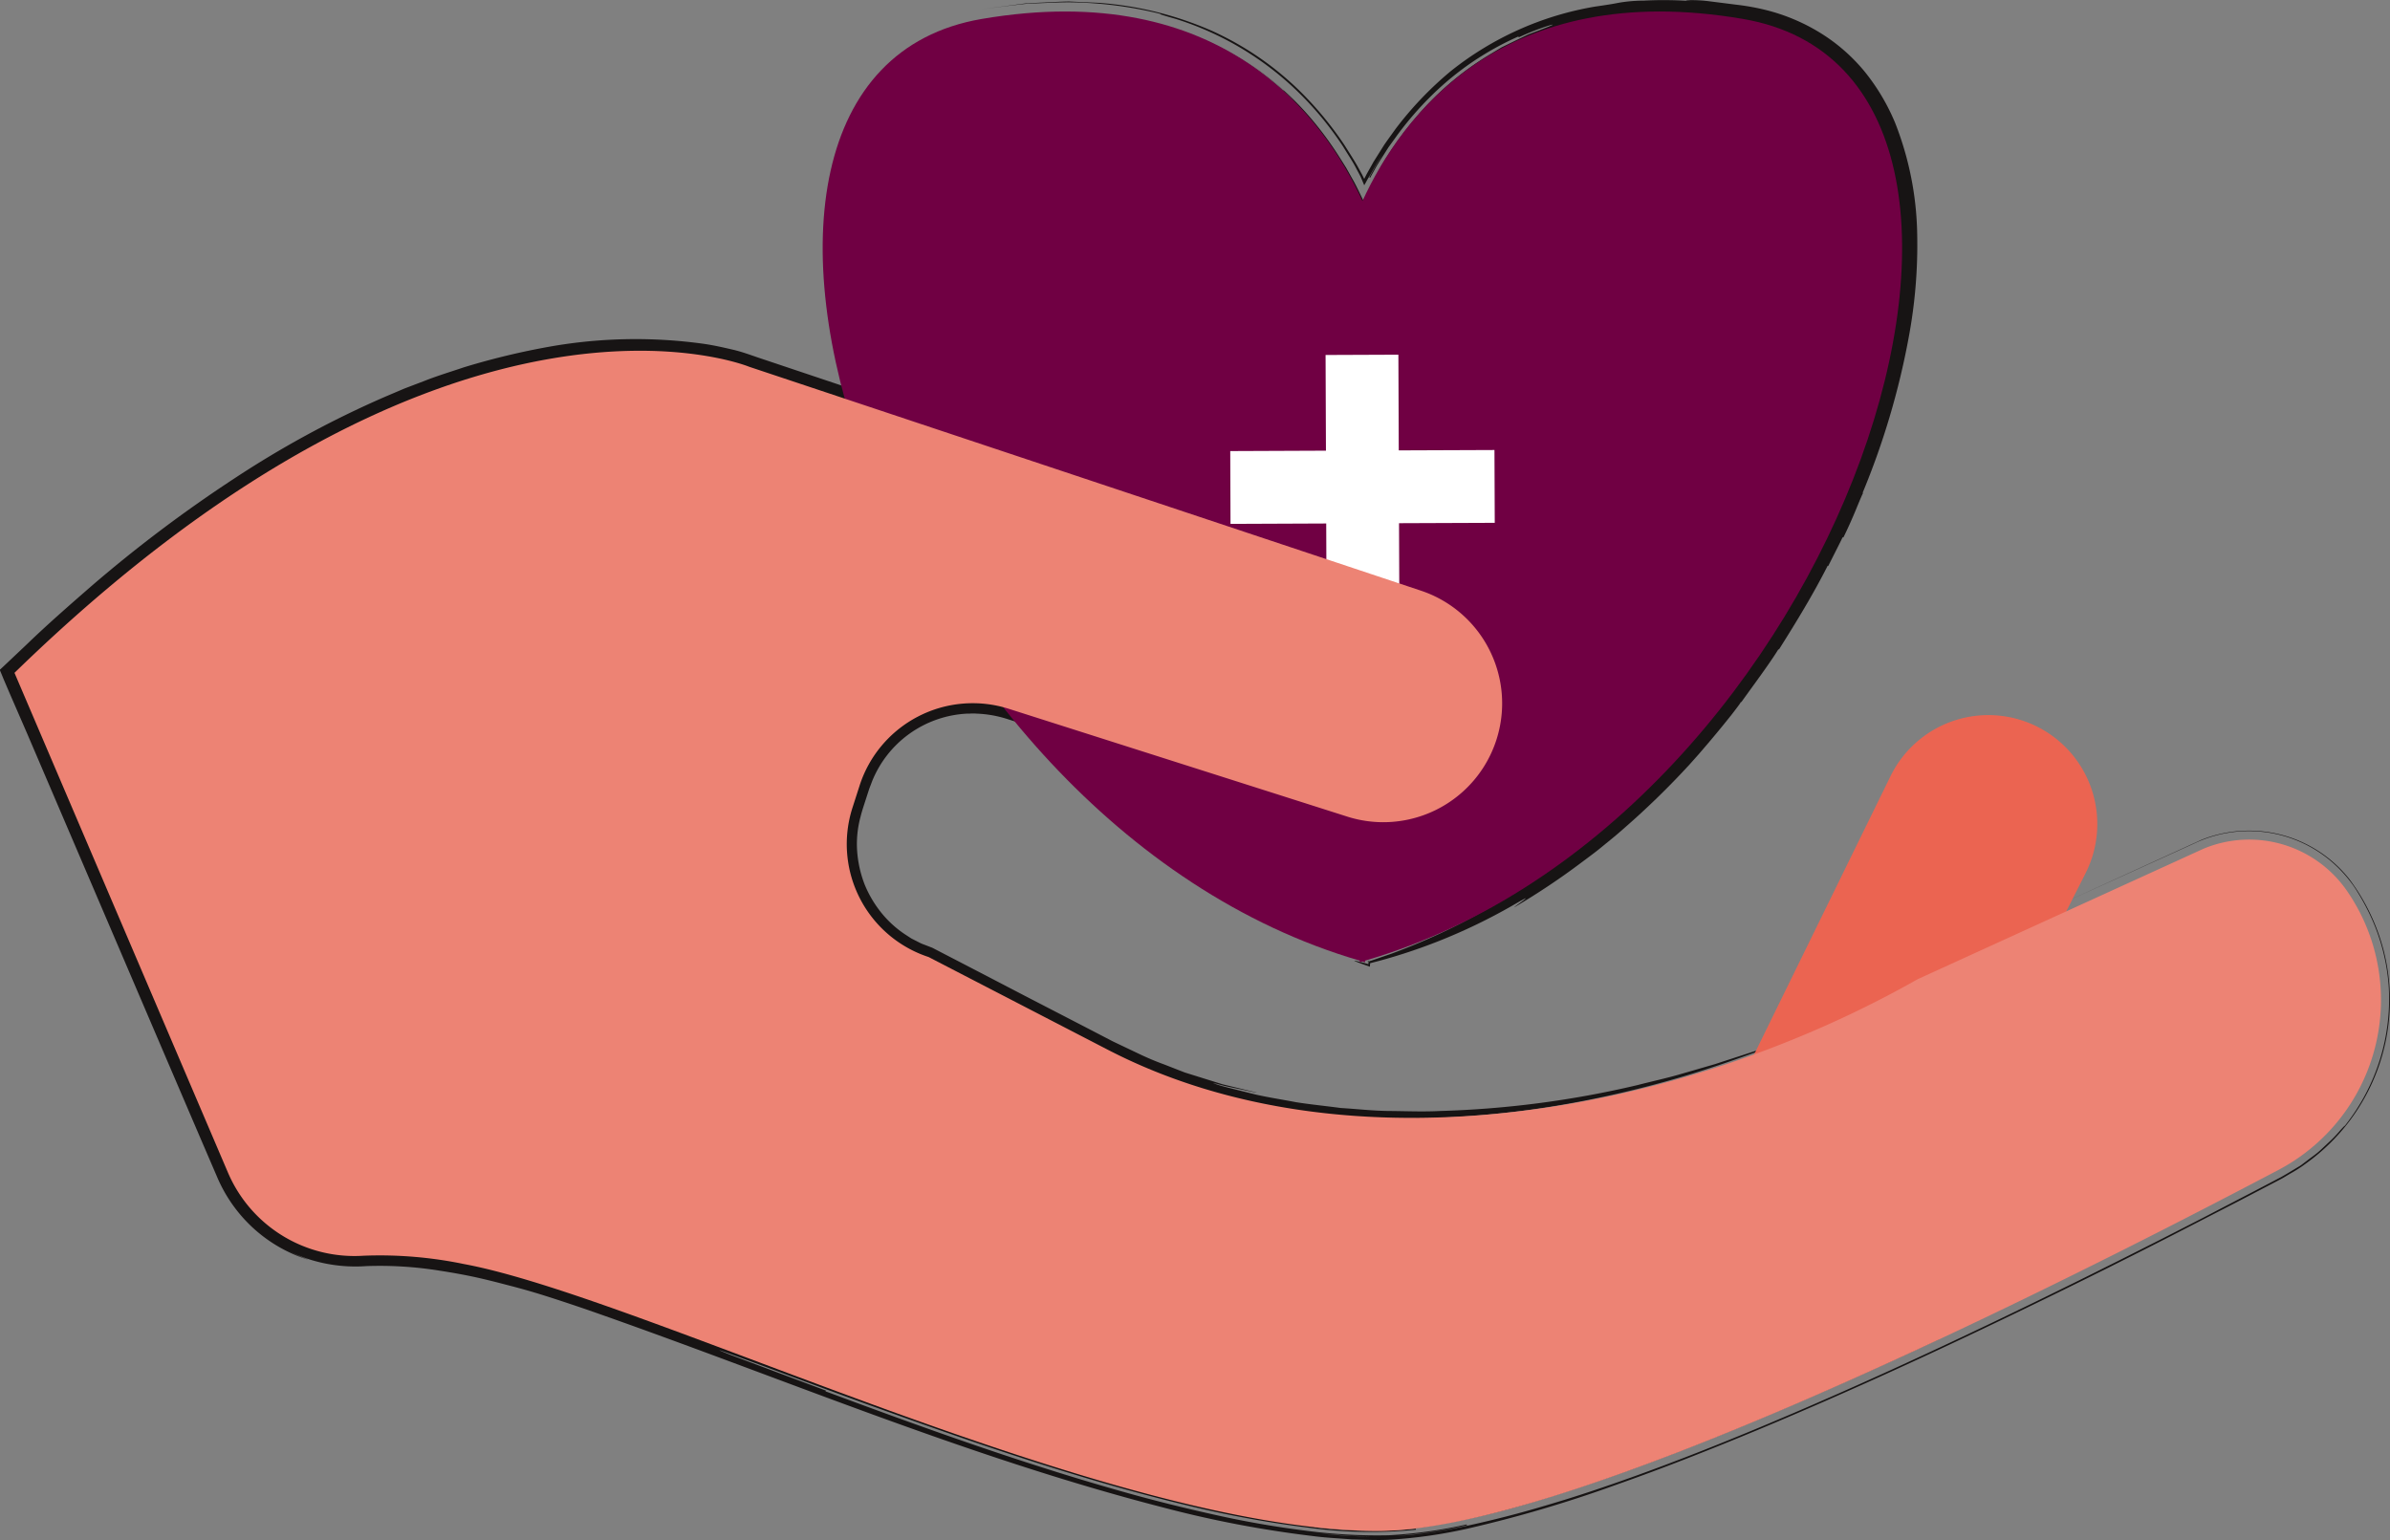 <svg height="74.028" viewBox="0 0 114.878 74.028" width="114.878" xmlns="http://www.w3.org/2000/svg" xmlns:xlink="http://www.w3.org/1999/xlink"><rect x="0" y="0" width="114.878" height="74.028" fill="#808080" stroke="none"/><clipPath id="a"><path d="m0 0h114.877v74.028h-114.877z"/></clipPath><g clip-path="url(#a)"><path d="m39.879 97.372a289.76 289.76 0 0 0 6.883 2.473c-4.9-1.685-9.759-3.586-14.688-5.409-2.468-.9-4.945-1.808-7.508-2.527a26.552 26.552 0 0 0 -3.93-.8 20.051 20.051 0 0 0 -2.014-.158 13.924 13.924 0 0 0 -1.021.011 7.7 7.7 0 0 1 -.943 0 6.228 6.228 0 0 1 -3.423-1.292 6.138 6.138 0 0 1 -1.273-1.34 8.265 8.265 0 0 1 -.862-1.68l-3.112-7.3-6.213-14.566-.387-.908-.146-.343-.025-.059.046-.045 1.337-1.263c.469-.456.972-.872 1.456-1.31l.732-.649.75-.627a62.713 62.713 0 0 1 6.238-4.656 48.486 48.486 0 0 1 6.758-3.713c1.175-.5 2.358-.99 3.571-1.373.6-.212 1.216-.367 1.824-.547.616-.147 1.228-.311 1.849-.424a23.171 23.171 0 0 1 7.466-.359 14.746 14.746 0 0 1 1.808.343 8.132 8.132 0 0 1 .86.27l.9.3 3.583 1.2 14.1 4.731 9.261 3.148 3.524 1.182c.293.1.609.2.885.3l.4.156.381.195a5.222 5.222 0 0 1 1.336 1.077 5.128 5.128 0 0 1 -2.744 8.418 5.148 5.148 0 0 1 -1.81.061 5.957 5.957 0 0 1 -.9-.206l-.974-.311-7.833-2.5-3.921-1.246-1.959-.626-.977-.311-.488-.155-.543-.144a6.332 6.332 0 0 0 -4.356.6 6.244 6.244 0 0 0 -2.877 3.26c-.141.355-.23.66-.334.979l-.152.478-.141.529a6.307 6.307 0 0 0 3.565 7.092c.161.068.325.127.488.19l.061.023.03.012-.019-.008.072.037.211.109.84.434 3.3 1.7c2.181 1.108 4.171 2.2 6.123 3.032l1.431.541c.463.175.928.29 1.367.429s.866.263 1.283.348l1.189.272c.759.153 1.45.246 2.05.35.6.077 1.124.12 1.546.166l.561.057.411.019.337.015c1.235.092 2.469.055 3.084.048.308 0 .461-.032.385-.034l-1-.026-1-.014c-.361 0-.744-.043-1.147-.064s-.826-.042-1.26-.093l-1.341-.161a31.053 31.053 0 0 1 -5.546-1.26c-.22-.071-.44-.134-.653-.209l-.627-.241-1.178-.464c-.728-.351-1.4-.656-1.94-.937l-1.28-.678-.348-.189a.751.751 0 0 1 -.118-.072s.137.065.375.186l.982.5.656.338.752.354.8.379c.271.135.566.228.851.345a2.1 2.1 0 0 1 .308.1l.819.29 1.221.354.712.205.768.173c1.041.26 2.178.429 3.2.586 1.026.109 1.936.225 2.547.243.306.012.8.053 1.442.069h1.062c.386 0 .8.01 1.24-.018a45.421 45.421 0 0 0 5.995-.6 50.649 50.649 0 0 0 5.868-1.35c1.683-.493 2.968-.977 3.544-1.176 1.718-.636 1.711-.655.591-.273-.558.2-1.4.464-2.444.808l-1.726.5c-.62.18-1.294.326-1.993.506a47.047 47.047 0 0 1 -9.5 1.248c-.823.043-1.64.006-2.438 0s-1.577-.1-2.329-.143c-.747-.1-1.47-.171-2.15-.278-.676-.13-1.32-.228-1.909-.361-1.172-.292-1.76-.429-1.969-.519-.214-.075-.068-.039.223.042s.736.162 1.1.243l.47.1a1.148 1.148 0 0 0 .2.032l-1.655-.4-1.463-.457-.346-.108-.333-.129-.65-.254a13.468 13.468 0 0 1 -1.253-.529l-1.227-.584-1.278-.664-2.916-1.508-2.132-1.11-2.352-1.219-.362-.14a2.022 2.022 0 0 1 -.321-.142l-.32-.162-.308-.2a5.06 5.06 0 0 1 -1.125-1.021 5.442 5.442 0 0 1 -.816-1.374 5.513 5.513 0 0 1 -.361-1.605 4.992 4.992 0 0 1 .163-1.655c.063-.261.165-.559.257-.847l.141-.435c.047-.143.1-.261.146-.393a5.2 5.2 0 0 1 4.583-3.281h.109a2.23 2.23 0 0 1 .344 0 5.492 5.492 0 0 1 1.479.261l7.269 2.308 2.039.641c.293.088.294.082.3.075l-.008.025 4.661 1.472 1.3.416.637.2c.229.057.451.129.675.168a6.211 6.211 0 0 0 2.383-.013l.005.026a6.2 6.2 0 0 0 4.049-9.326 6.123 6.123 0 0 0 -2.988-2.506l.01-.024c-.319-.131-.6-.217-.886-.313l-.837-.279-1.482-.5-1.049-.35a17.873 17.873 0 0 1 -.395-.139l.009-.025-4.343-1.45-1.845-.615-.555-.189c-.131-.045-.2-.075-.2-.075l-.009.025-12.445-4.156-5.458-1.828-2.634-.883c-.421-.137-.906-.326-1.368-.434s-.93-.215-1.4-.284a23.739 23.739 0 0 0 -7.69.177 35.31 35.31 0 0 0 -3.87.948c-.634.216-1.281.408-1.91.659l-.951.362-.94.4a47.653 47.653 0 0 0 -7.283 3.955 65.529 65.529 0 0 0 -6.764 5.093c-1.073.933-2.149 1.87-3.177 2.863l-.865.818-.385.363c-.054.026-.007.073 0 .112l.052.122.1.245.275.643.851 1.959 3.362 7.852 3.338 7.798 1.652 3.854.825 1.917a7.1 7.1 0 0 0 1.213 1.876 7.02 7.02 0 0 0 2.7 1.859c.31.113.468.16.392.128s-.391-.134-.978-.43a7.32 7.32 0 0 0 3.808.756 18.037 18.037 0 0 1 3.546.224c1.19.183 1.907.353 2.419.479s.8.208 1.092.28c.582.16 1.169.3 3.469 1.084 9.2 3.2 18.219 7.075 27.736 9.527a52.724 52.724 0 0 0 7.249 1.385c.612.082 1.233.108 1.85.158.623.011 1.238.051 1.872.012a23.211 23.211 0 0 0 3.694-.529 60.908 60.908 0 0 0 7.075-2.083c2.315-.812 4.592-1.714 6.853-2.653 4.518-1.885 8.959-3.939 13.356-6.077q3.3-1.6 6.563-3.271l3.259-1.679 1.624-.849.406-.213c.136-.075.274-.162.411-.242a6.732 6.732 0 0 0 .8-.521 9.645 9.645 0 0 0 3.691-10.19 9.873 9.873 0 0 0 -1.653-3.443 6.148 6.148 0 0 0 -7.111-1.888l-6.673 3.047 6.329-2.875a6.111 6.111 0 0 1 6.521.808 6.44 6.44 0 0 1 1.156 1.261 10.886 10.886 0 0 1 .817 1.465 9.663 9.663 0 0 1 .851 3.286 9.785 9.785 0 0 1 -2.106 6.75c-.005 0-.013-.01-.226.226a5.888 5.888 0 0 1 -.52.546l-.46.43c-.179.164-.411.319-.661.515-.1.07-.187.147-.288.211l-.307.184c-.2.121-.411.249-.617.364l-1.234.647-2.5 1.3a436.085 436.085 0 0 1 -5.063 2.564c-3.384 1.685-6.759 3.305-9.957 4.761s-6.22 2.751-8.887 3.806-4.979 1.867-6.735 2.413c-1.174.357-2.347.716-4.144 1.13a29.013 29.013 0 0 1 -3.264.567 21.845 21.845 0 0 1 -4.7-.1c.611.081 1.228.107 1.842.157.618.011 1.232.051 1.857.012a23.024 23.024 0 0 0 3.667-.526l-.011-.043a22.6 22.6 0 0 1 -3.767.523 26.087 26.087 0 0 1 -3.965-.221c-1.333-.166-2.676-.394-4.014-.684s-2.677-.615-4.006-.974c-5.315-1.452-10.487-3.34-15.065-5.04l.014-.037-4.571-1.711c-1.135-.449-.414-.2 1.483.5s4.969 1.856 8.571 3.117 7.742 2.617 11.791 3.589a51.518 51.518 0 0 0 5.908 1.093 21.889 21.889 0 0 0 5.175.1c0-.013 0-.039-.006-.052a21.41 21.41 0 0 1 -4.875-.069v-.027a19.925 19.925 0 0 0 5.366 0 37.762 37.762 0 0 0 5.077-1.165c3.291-.976 6.435-2.163 9.544-3.428 6.211-2.547 12.288-5.417 18.838-8.7a363.164 363.164 0 0 1 -8.79 4.274c0-.006-.006-.012-.284.113l-1.941.888c4.441-2.031 9.38-4.441 14.265-6.953l3.647-1.895c.3-.16.608-.311.893-.491a6.91 6.91 0 0 0 .847-.55 6.815 6.815 0 0 0 .777-.637 6.56 6.56 0 0 0 .7-.714 9.186 9.186 0 0 0 2.2-7.1 4.155 4.155 0 0 0 -.162-.892s.011.075.042.223a6.285 6.285 0 0 1 .087.673 8.9 8.9 0 0 1 -.112 2.7l-.09.457c-.033.156-.091.312-.137.475l-.153.5-.213.507a8.8 8.8 0 0 1 -.533 1.057 6.028 6.028 0 0 1 -.348.53 4.819 4.819 0 0 1 -.394.532l-.435.509c-.149.163-.317.305-.473.457a9.214 9.214 0 0 1 -.992.8c-.35.23-.7.437-1.06.639l-1.078.565-4.134 2.136a375.544 375.544 0 0 1 -8.755 4.329l-.011-.024c2.2-1.05 4.944-2.395 7.667-3.771l4-2.054a33.771 33.771 0 0 0 3.507-1.961c.477-.365.474-.368.232-.191-.122.087-.3.227-.515.375l-.743.436c-1.077.568-2.171 1.119-1.091.55.542-.283 1.089-.563 1.59-.879a6.035 6.035 0 0 0 .733-.514c.117-.092.242-.175.353-.276l.325-.308a8.877 8.877 0 0 0 2.032-2.917 8.957 8.957 0 0 1 -3.767 4.2c-1.791.986-3.708 1.955-5.6 2.931a337.757 337.757 0 0 1 -10.96 5.367 207.162 207.162 0 0 1 -3.055 1.383c-.418.186-.768.338-1.014.442l-.286.118a.47.47 0 0 1 -.1.036 121.368 121.368 0 0 1 -15.342 5.861 28.761 28.761 0 0 1 -6.66 1.237 30.008 30.008 0 0 1 -5.847-.554 78.513 78.513 0 0 1 -8.837-2.191c-4.08-1.229-8.67-2.888-12.1-4.163" fill="#171414" transform="translate(0 -31.022)"/><path d="m163.078 2.326-.506.239a3.938 3.938 0 0 0 -.495.257l-.957.576a14.052 14.052 0 0 1 4.367-1.882 17.826 17.826 0 0 1 2.376-.417c.4-.029.809-.038 1.213-.059l.607-.026.61.029 1.219.057c.405.043.81.105 1.215.156a11.135 11.135 0 0 1 2.349.489 7.594 7.594 0 0 1 3.733 2.718 10.379 10.379 0 0 1 1.767 4.337 18.42 18.42 0 0 1 .195 4.736 31.546 31.546 0 0 1 -2.2 9.014c-.283.7-.9 2.087-1.249 2.76a45.218 45.218 0 0 1 -5.2 8.327 39.918 39.918 0 0 1 -6.951 6.9c-1.2.92-2.288 1.665-3.079 2.184-.4.257-.713.467-.937.6l-.342.213c-.655.383-1.319.755-.622.451.346-.157.8-.41 1.309-.676.495-.283 1.034-.586 1.514-.894s.918-.594 1.24-.8a4.292 4.292 0 0 1 .523-.333.64.64 0 0 1 -.1.084l-.277.206-.866.59a7.3 7.3 0 0 1 -.99.756l-.854.553c-.278.166-.528.307-.7.4a27.546 27.546 0 0 1 -2.579 1.288 31.47 31.47 0 0 1 -1.693.682l-1.162.4.053-.069v.177l-.1-.027-.128-.036c-.693-.184-.534-.109.105.117l.186.066.017-.216c0-.025 0-.05.006-.077l-.118.153a26.716 26.716 0 0 0 3.393-1.087 27.363 27.363 0 0 0 3.583-1.728c1.344-.784.043.07.06.1a34.149 34.149 0 0 0 3.243-2.164s.236-.173.613-.461c.191-.141.406-.325.651-.523s.511-.42.784-.663a39.459 39.459 0 0 0 3.135-3.055l.453-.509c.317-.369.828-.956 1.554-1.868.239-.308.355-.464.41-.544s.049-.085.044-.089l.023.018c.451-.635 1.383-1.881 1.786-2.548l.024.016c.829-1.314 1.641-2.641 2.344-4.029l.026.014.482-.956.157-.315a.634.634 0 0 1 .064-.117l.027.013c.175-.349.415-.882.6-1.331s.334-.811.351-.8l-.028-.011a36.952 36.952 0 0 0 2.217-7.477 24.215 24.215 0 0 0 .407-4.964 15.262 15.262 0 0 0 -1.053-5.326 10.033 10.033 0 0 0 -1.453-2.459 8.591 8.591 0 0 0 -2.176-1.9 9.263 9.263 0 0 0 -2.628-1.094 11.1 11.1 0 0 0 -1.359-.243l-1.326-.168a6.51 6.51 0 0 0 -.985-.052c-.2 0-.2.017.194.049a18.813 18.813 0 0 0 -2.363-.028 7.2 7.2 0 0 0 -1.181.1c-.195.039-.389.077-1.172.19a15.15 15.15 0 0 0 -6.93 3.11 16.751 16.751 0 0 0 -2.639 2.765c-.185.26-.375.515-.554.778l-.508.808-.335.6-.112.219-.079-.162a1.205 1.205 0 0 0 -.041-.08l-.083-.15c-.218-.418-.482-.811-.731-1.212a16.5 16.5 0 0 0 -1.766-2.218 14.648 14.648 0 0 0 -4.6-3.287 16.486 16.486 0 0 0 -5.48-1.356l-1.41-.064c-.469.007-.937.039-1.406.058-.234.013-.469.018-.7.037l-.7.093-1.39.186c.777-.1 1.5-.195 2.209-.269.711-.021 1.4-.069 2.082-.064a18.944 18.944 0 0 1 4.285.552c-.006.02-.007.03.751.245a14.77 14.77 0 0 1 6.087 3.716 15.808 15.808 0 0 1 1.955 2.415c.238.394.48.746.652 1.091l.126.235.051.1c.034.066.06.135.089.2l.1.24c.071-.116.146-.274.288-.5.118-.2.269-.49.461-.774s.4-.637.674-1a12.45 12.45 0 0 0 -.65.977c-.105.165-.21.33-.3.5l-.226.408.031.036.24-.429c.094-.177.206-.347.316-.521l.334-.526.372-.515a15.689 15.689 0 0 1 1.7-1.972 14.019 14.019 0 0 1 4.171-2.836l.018.04a12.331 12.331 0 0 1 1.445-.564c.374-.106.15-.007-.449.221l-.517.194c-.188.085-.391.189-.613.294l-.696.339-.745.451a14.15 14.15 0 0 0 -2.987 2.483 17.157 17.157 0 0 0 -2.09 2.838l.051.03c.273-.433.531-.878.842-1.286l.024.017a17.443 17.443 0 0 0 -1.695 2.912c-.19-.377-.358-.764-.57-1.129l-.3-.534-.324-.514a16.318 16.318 0 0 0 -1.442-1.946 14.133 14.133 0 0 0 -3.741-3.064 14.217 14.217 0 0 1 2.483 1.793c0 .006-.01.011.059.078s.218.187.478.468a14.075 14.075 0 0 0 -4.053-2.836 15.059 15.059 0 0 0 -4.78-1.291c-.379-.047-.38-.032 0 .037l.847.143c.187.036.4.05.632.113l.76.194a7.385 7.385 0 0 1 .795.216l.725.258a10.758 10.758 0 0 1 1.329.575 14.48 14.48 0 0 1 2.562 1.629l-.018.023-1.011-.747c-.384-.235-.789-.483-1.2-.72-.43-.2-.855-.414-1.268-.593l-1.187-.416c-.718-.24 1.415.551.7.311l-.535-.19a3.55 3.55 0 0 0 -.543-.165l-1.107-.259.859.211.45.11c.149.045.3.1.447.155l.916.324c.3.132.6.279.9.418a13.007 13.007 0 0 1 3.107 2.12 7.945 7.945 0 0 1 .728.739 2.253 2.253 0 0 1 .3.362c.3.353.6.7.865 1.049s.52.7.732 1.065l.326.528.311.57c.286.534.524 1.072.781 1.6.262-.517.5-1.027.771-1.524l.3-.521c.082-.152.183-.29.273-.43a14.873 14.873 0 0 1 1.1-1.491c.128-.136.361-.43.689-.794a15.556 15.556 0 0 1 1.254-1.221l.375-.327.409-.3a8.479 8.479 0 0 1 .839-.581l.846-.508.813-.385" fill="#171414" transform="translate(-89.828)"/><path d="m159.074 1.968c-11.576-1.984-16.452 4.7-18.309 8.752-1.856-4.049-6.732-10.736-18.309-8.752-16.248 2.785-4.869 38.55 18.18 45.265v.078c.043-.012.085-.027.127-.039.043.012.085.027.127.039v-.078c23.05-6.715 34.428-42.48 18.179-45.265" fill="#700043" transform="translate(-75.278 -1.055)"/><path d="m184.408 57.581-.014-3.5-4.6.018-.018-4.6-3.5.014.018 4.6-4.6.019.013 3.5 4.6-.019.018 4.6 3.5-.014-.018-4.6z" fill="#fff" transform="translate(-112.561 -32.449)"/><path d="m238.617 120.482 8.693-17.741a5.236 5.236 0 0 1 7.111-2.345 5.237 5.237 0 0 1 2.264 7.012l-7.865 15.555z" fill="#eb6451" transform="translate(-156.439 -65.434)"/><path d="m2.02 64.439 10.264 24.03a6.613 6.613 0 0 0 6.516 3.989 19.914 19.914 0 0 1 4.823.4c8.668 1.612 31.042 12.831 43.942 12.831 8.968 0 30.8-10.781 43.27-17.352a9.233 9.233 0 0 0 3.3-13.415 5.712 5.712 0 0 0 -6.89-2.031l-13.745 6.274c-11.387 6.462-27.3 9.41-38.929 3.391l-8.612-4.456a5.712 5.712 0 0 1 -3.659-7.18l.341-1.06a5.713 5.713 0 0 1 7.171-3.692l16.232 5.17a5.712 5.712 0 0 0 3.54-10.862l-32.254-10.751s-14.181-5.846-35.31 14.714" fill="#ed8374" transform="translate(-1.324 -32.096)"/></g></svg>
